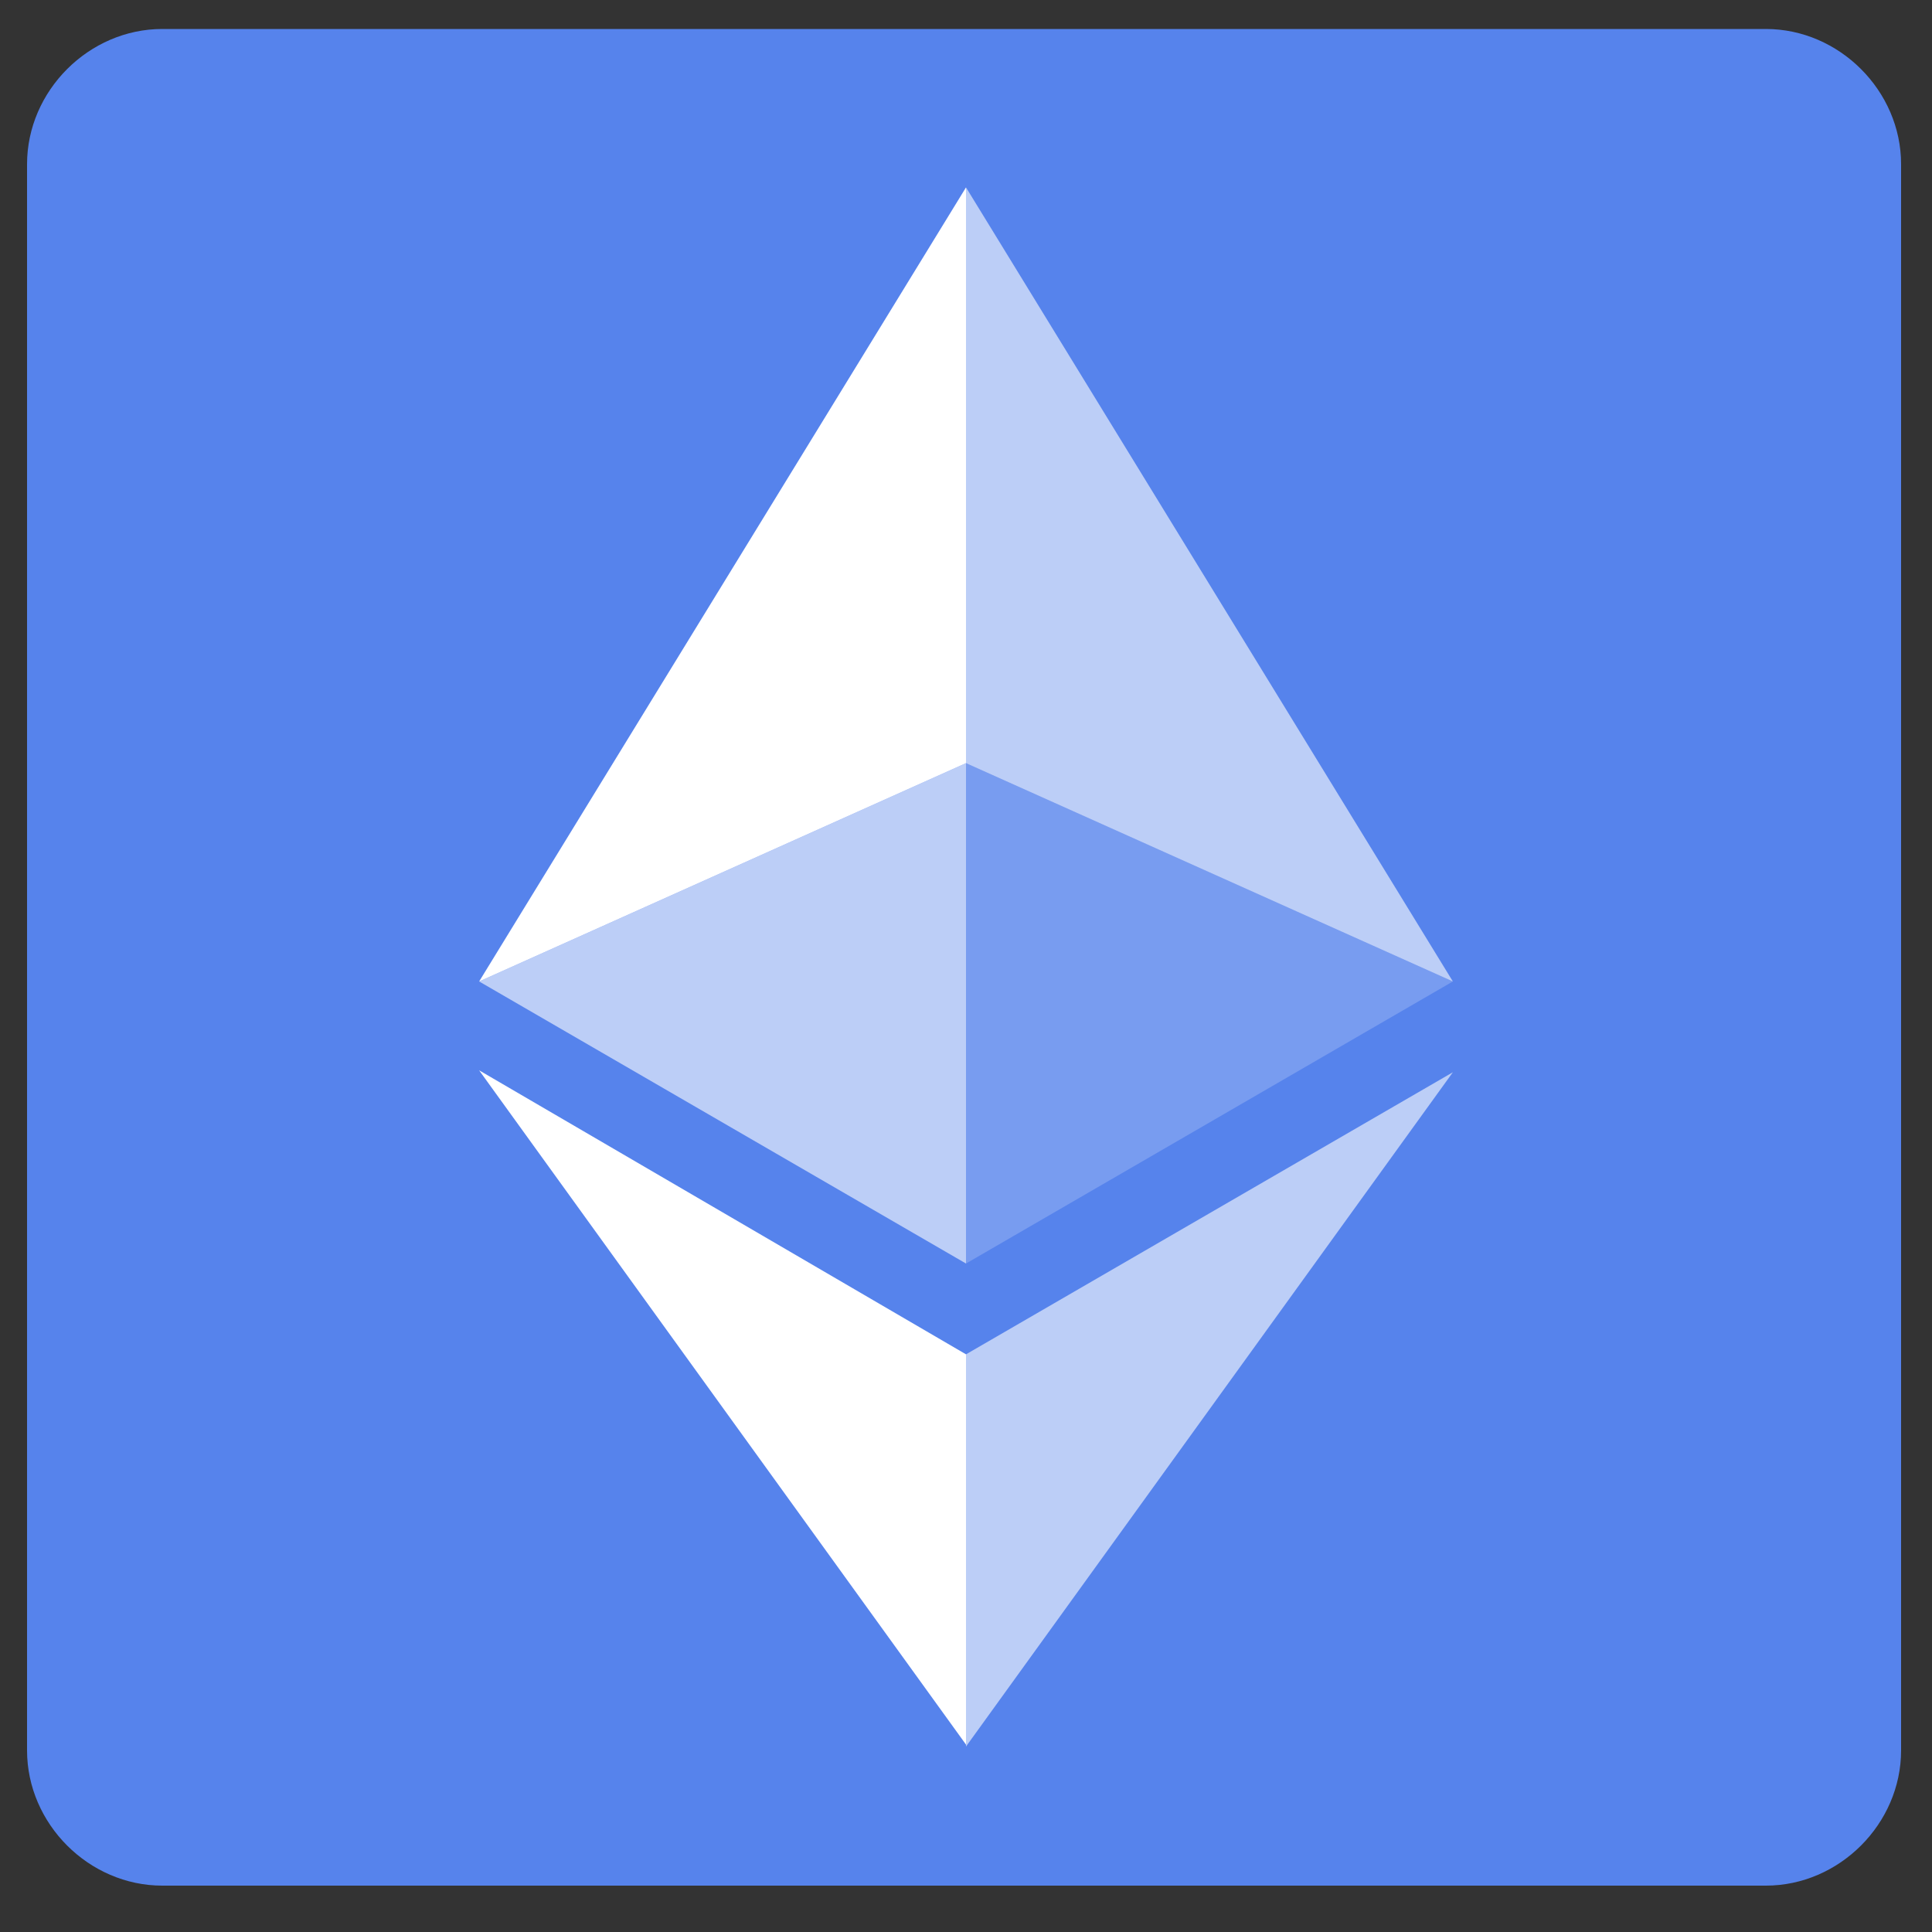 <?xml version="1.0" encoding="utf-8"?>
<!-- Generator: Adobe Illustrator 27.2.0, SVG Export Plug-In . SVG Version: 6.00 Build 0)  -->
<svg version="1.1" id="Layer_1" xmlns="http://www.w3.org/2000/svg" xmlns:xlink="http://www.w3.org/1999/xlink" x="0px" y="0px"
	 viewBox="0 0 100 100" style="enable-background:new 0 0 100 100;" xml:space="preserve">
<rect x="0" y="0" width="100" height="100" fill="#333333" stroke="none"/>
<style type="text/css">
	.st0{fill:#5683EC;}
	.st1{fill:#FFFFFF;fill-opacity:0.602;}
	.st2{fill:#FFFFFF;}
	.st3{fill:#FFFFFF;fill-opacity:0.2;}
</style>
<g>
	<path class="st0" d="M98.4,90.6c0,3.8-3.2,7-7,7h-83c-3.8,0-7-3.2-7-7V8.5c0-3.8,3.2-7,7-7h83c3.8,0,7,3.2,7,7V90.6z"/>
</g>
<g>
	<path class="st1" d="M50,9.7v29.8l25.2,11.3L50,9.7z"/>
	<path class="st2" d="M50,9.7L24.8,50.8L50,39.5V9.7L50,9.7z"/>
	<path class="st1" d="M50,70.1v20.3l25.2-34.9L50,70.1L50,70.1z"/>
	<path class="st2" d="M50,90.3V70.1L24.8,55.4L50,90.3L50,90.3z"/>
	<path class="st3" d="M50,65.4l25.2-14.6L50,39.5V65.4L50,65.4z"/>
	<path class="st1" d="M24.8,50.8L50,65.4V39.5L24.8,50.8z"/>
</g>
</svg>
